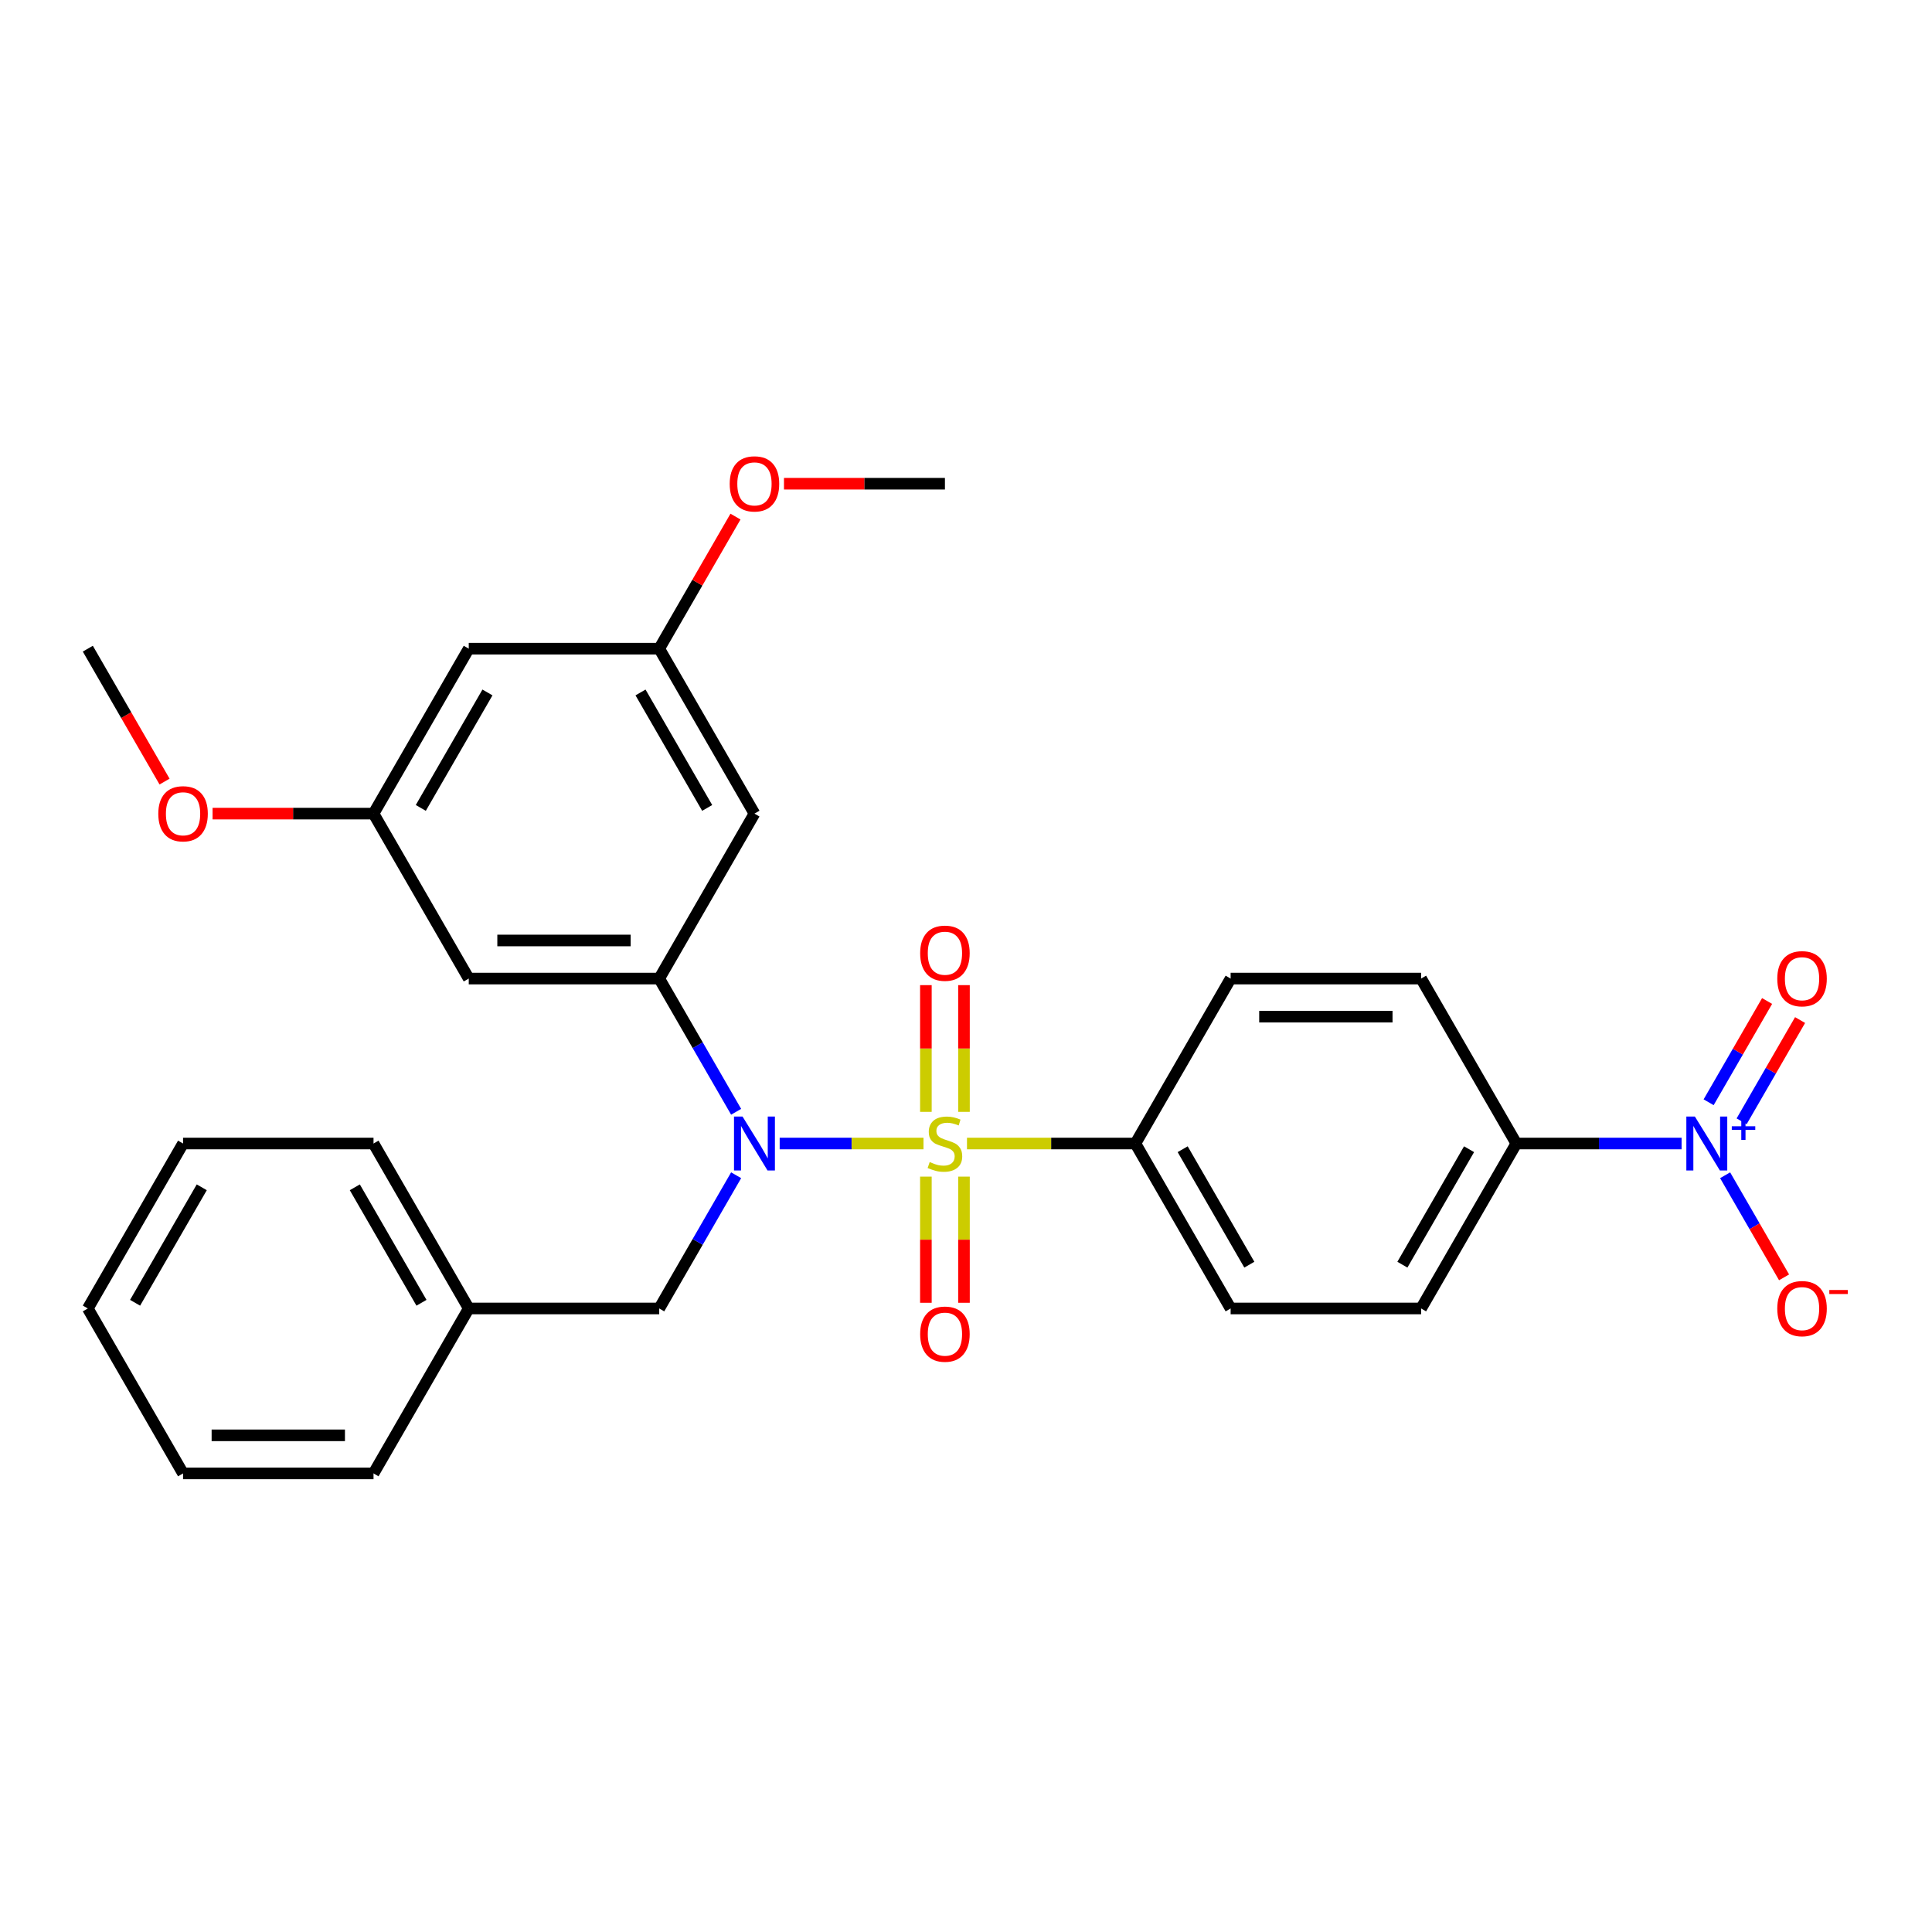 <?xml version='1.0' encoding='iso-8859-1'?>
<svg version='1.1' baseProfile='full'
              xmlns='http://www.w3.org/2000/svg'
                      xmlns:rdkit='http://www.rdkit.org/xml'
                      xmlns:xlink='http://www.w3.org/1999/xlink'
                  xml:space='preserve'
width='1000px' height='1000px' viewBox='0 0 1000 1000'>
<!-- END OF HEADER -->
<rect style='opacity:1.0;fill:#FFFFFF;stroke:none' width='1000' height='1000' x='0' y='0'> </rect>
<path class='bond-0' d='M 341.214,677.262 L 242.627,677.262' style='fill:none;fill-rule:evenodd;stroke:#000000;stroke-width:6px;stroke-linecap:butt;stroke-linejoin:miter;stroke-opacity:1' />
<path class='bond-1' d='M 341.214,677.262 L 361.119,642.785' style='fill:none;fill-rule:evenodd;stroke:#000000;stroke-width:6px;stroke-linecap:butt;stroke-linejoin:miter;stroke-opacity:1' />
<path class='bond-1' d='M 361.119,642.785 L 381.024,608.308' style='fill:none;fill-rule:evenodd;stroke:#0000FF;stroke-width:6px;stroke-linecap:butt;stroke-linejoin:miter;stroke-opacity:1' />
<path class='bond-2' d='M 381.024,575.459 L 361.119,540.982' style='fill:none;fill-rule:evenodd;stroke:#0000FF;stroke-width:6px;stroke-linecap:butt;stroke-linejoin:miter;stroke-opacity:1' />
<path class='bond-2' d='M 361.119,540.982 L 341.214,506.505' style='fill:none;fill-rule:evenodd;stroke:#000000;stroke-width:6px;stroke-linecap:butt;stroke-linejoin:miter;stroke-opacity:1' />
<path class='bond-3' d='M 403.56,591.884 L 440.781,591.884' style='fill:none;fill-rule:evenodd;stroke:#0000FF;stroke-width:6px;stroke-linecap:butt;stroke-linejoin:miter;stroke-opacity:1' />
<path class='bond-3' d='M 440.781,591.884 L 478.003,591.884' style='fill:none;fill-rule:evenodd;stroke:#CCCC00;stroke-width:6px;stroke-linecap:butt;stroke-linejoin:miter;stroke-opacity:1' />
<path class='bond-4' d='M 870.386,591.884 L 827.619,591.884' style='fill:none;fill-rule:evenodd;stroke:#0000FF;stroke-width:6px;stroke-linecap:butt;stroke-linejoin:miter;stroke-opacity:1' />
<path class='bond-4' d='M 827.619,591.884 L 784.852,591.884' style='fill:none;fill-rule:evenodd;stroke:#000000;stroke-width:6px;stroke-linecap:butt;stroke-linejoin:miter;stroke-opacity:1' />
<path class='bond-5' d='M 892.921,608.308 L 908.176,634.731' style='fill:none;fill-rule:evenodd;stroke:#0000FF;stroke-width:6px;stroke-linecap:butt;stroke-linejoin:miter;stroke-opacity:1' />
<path class='bond-5' d='M 908.176,634.731 L 923.432,661.154' style='fill:none;fill-rule:evenodd;stroke:#FF0000;stroke-width:6px;stroke-linecap:butt;stroke-linejoin:miter;stroke-opacity:1' />
<path class='bond-6' d='M 901.459,580.389 L 916.589,554.183' style='fill:none;fill-rule:evenodd;stroke:#0000FF;stroke-width:6px;stroke-linecap:butt;stroke-linejoin:miter;stroke-opacity:1' />
<path class='bond-6' d='M 916.589,554.183 L 931.719,527.977' style='fill:none;fill-rule:evenodd;stroke:#FF0000;stroke-width:6px;stroke-linecap:butt;stroke-linejoin:miter;stroke-opacity:1' />
<path class='bond-6' d='M 884.383,570.53 L 899.513,544.324' style='fill:none;fill-rule:evenodd;stroke:#0000FF;stroke-width:6px;stroke-linecap:butt;stroke-linejoin:miter;stroke-opacity:1' />
<path class='bond-6' d='M 899.513,544.324 L 914.643,518.118' style='fill:none;fill-rule:evenodd;stroke:#FF0000;stroke-width:6px;stroke-linecap:butt;stroke-linejoin:miter;stroke-opacity:1' />
<path class='bond-7' d='M 498.952,575.499 L 498.952,542.701' style='fill:none;fill-rule:evenodd;stroke:#CCCC00;stroke-width:6px;stroke-linecap:butt;stroke-linejoin:miter;stroke-opacity:1' />
<path class='bond-7' d='M 498.952,542.701 L 498.952,509.904' style='fill:none;fill-rule:evenodd;stroke:#FF0000;stroke-width:6px;stroke-linecap:butt;stroke-linejoin:miter;stroke-opacity:1' />
<path class='bond-7' d='M 479.234,575.499 L 479.234,542.701' style='fill:none;fill-rule:evenodd;stroke:#CCCC00;stroke-width:6px;stroke-linecap:butt;stroke-linejoin:miter;stroke-opacity:1' />
<path class='bond-7' d='M 479.234,542.701 L 479.234,509.904' style='fill:none;fill-rule:evenodd;stroke:#FF0000;stroke-width:6px;stroke-linecap:butt;stroke-linejoin:miter;stroke-opacity:1' />
<path class='bond-8' d='M 479.234,609.018 L 479.234,641.667' style='fill:none;fill-rule:evenodd;stroke:#CCCC00;stroke-width:6px;stroke-linecap:butt;stroke-linejoin:miter;stroke-opacity:1' />
<path class='bond-8' d='M 479.234,641.667 L 479.234,674.316' style='fill:none;fill-rule:evenodd;stroke:#FF0000;stroke-width:6px;stroke-linecap:butt;stroke-linejoin:miter;stroke-opacity:1' />
<path class='bond-8' d='M 498.952,609.018 L 498.952,641.667' style='fill:none;fill-rule:evenodd;stroke:#CCCC00;stroke-width:6px;stroke-linecap:butt;stroke-linejoin:miter;stroke-opacity:1' />
<path class='bond-8' d='M 498.952,641.667 L 498.952,674.316' style='fill:none;fill-rule:evenodd;stroke:#FF0000;stroke-width:6px;stroke-linecap:butt;stroke-linejoin:miter;stroke-opacity:1' />
<path class='bond-9' d='M 500.509,591.884 L 544.094,591.884' style='fill:none;fill-rule:evenodd;stroke:#CCCC00;stroke-width:6px;stroke-linecap:butt;stroke-linejoin:miter;stroke-opacity:1' />
<path class='bond-9' d='M 544.094,591.884 L 587.679,591.884' style='fill:none;fill-rule:evenodd;stroke:#000000;stroke-width:6px;stroke-linecap:butt;stroke-linejoin:miter;stroke-opacity:1' />
<path class='bond-10' d='M 587.679,591.884 L 636.973,506.505' style='fill:none;fill-rule:evenodd;stroke:#000000;stroke-width:6px;stroke-linecap:butt;stroke-linejoin:miter;stroke-opacity:1' />
<path class='bond-11' d='M 587.679,591.884 L 636.973,677.262' style='fill:none;fill-rule:evenodd;stroke:#000000;stroke-width:6px;stroke-linecap:butt;stroke-linejoin:miter;stroke-opacity:1' />
<path class='bond-11' d='M 612.149,594.832 L 646.654,654.597' style='fill:none;fill-rule:evenodd;stroke:#000000;stroke-width:6px;stroke-linecap:butt;stroke-linejoin:miter;stroke-opacity:1' />
<path class='bond-12' d='M 784.852,591.884 L 735.559,677.262' style='fill:none;fill-rule:evenodd;stroke:#000000;stroke-width:6px;stroke-linecap:butt;stroke-linejoin:miter;stroke-opacity:1' />
<path class='bond-12' d='M 760.382,594.832 L 725.877,654.597' style='fill:none;fill-rule:evenodd;stroke:#000000;stroke-width:6px;stroke-linecap:butt;stroke-linejoin:miter;stroke-opacity:1' />
<path class='bond-13' d='M 784.852,591.884 L 735.559,506.505' style='fill:none;fill-rule:evenodd;stroke:#000000;stroke-width:6px;stroke-linecap:butt;stroke-linejoin:miter;stroke-opacity:1' />
<path class='bond-14' d='M 193.334,421.127 L 242.627,335.749' style='fill:none;fill-rule:evenodd;stroke:#000000;stroke-width:6px;stroke-linecap:butt;stroke-linejoin:miter;stroke-opacity:1' />
<path class='bond-14' d='M 217.804,418.179 L 252.309,358.414' style='fill:none;fill-rule:evenodd;stroke:#000000;stroke-width:6px;stroke-linecap:butt;stroke-linejoin:miter;stroke-opacity:1' />
<path class='bond-15' d='M 193.334,421.127 L 242.627,506.505' style='fill:none;fill-rule:evenodd;stroke:#000000;stroke-width:6px;stroke-linecap:butt;stroke-linejoin:miter;stroke-opacity:1' />
<path class='bond-16' d='M 193.334,421.127 L 151.681,421.127' style='fill:none;fill-rule:evenodd;stroke:#000000;stroke-width:6px;stroke-linecap:butt;stroke-linejoin:miter;stroke-opacity:1' />
<path class='bond-16' d='M 151.681,421.127 L 110.029,421.127' style='fill:none;fill-rule:evenodd;stroke:#FF0000;stroke-width:6px;stroke-linecap:butt;stroke-linejoin:miter;stroke-opacity:1' />
<path class='bond-17' d='M 242.627,506.505 L 341.214,506.505' style='fill:none;fill-rule:evenodd;stroke:#000000;stroke-width:6px;stroke-linecap:butt;stroke-linejoin:miter;stroke-opacity:1' />
<path class='bond-17' d='M 257.415,486.788 L 326.426,486.788' style='fill:none;fill-rule:evenodd;stroke:#000000;stroke-width:6px;stroke-linecap:butt;stroke-linejoin:miter;stroke-opacity:1' />
<path class='bond-18' d='M 341.214,506.505 L 390.507,421.127' style='fill:none;fill-rule:evenodd;stroke:#000000;stroke-width:6px;stroke-linecap:butt;stroke-linejoin:miter;stroke-opacity:1' />
<path class='bond-19' d='M 242.627,677.262 L 193.334,591.884' style='fill:none;fill-rule:evenodd;stroke:#000000;stroke-width:6px;stroke-linecap:butt;stroke-linejoin:miter;stroke-opacity:1' />
<path class='bond-19' d='M 218.158,674.314 L 183.652,614.549' style='fill:none;fill-rule:evenodd;stroke:#000000;stroke-width:6px;stroke-linecap:butt;stroke-linejoin:miter;stroke-opacity:1' />
<path class='bond-20' d='M 242.627,677.262 L 193.334,762.64' style='fill:none;fill-rule:evenodd;stroke:#000000;stroke-width:6px;stroke-linecap:butt;stroke-linejoin:miter;stroke-opacity:1' />
<path class='bond-21' d='M 193.334,591.884 L 94.748,591.884' style='fill:none;fill-rule:evenodd;stroke:#000000;stroke-width:6px;stroke-linecap:butt;stroke-linejoin:miter;stroke-opacity:1' />
<path class='bond-22' d='M 193.334,762.64 L 94.748,762.64' style='fill:none;fill-rule:evenodd;stroke:#000000;stroke-width:6px;stroke-linecap:butt;stroke-linejoin:miter;stroke-opacity:1' />
<path class='bond-22' d='M 178.546,742.923 L 109.536,742.923' style='fill:none;fill-rule:evenodd;stroke:#000000;stroke-width:6px;stroke-linecap:butt;stroke-linejoin:miter;stroke-opacity:1' />
<path class='bond-23' d='M 94.748,591.884 L 45.455,677.262' style='fill:none;fill-rule:evenodd;stroke:#000000;stroke-width:6px;stroke-linecap:butt;stroke-linejoin:miter;stroke-opacity:1' />
<path class='bond-23' d='M 104.429,614.549 L 69.924,674.314' style='fill:none;fill-rule:evenodd;stroke:#000000;stroke-width:6px;stroke-linecap:butt;stroke-linejoin:miter;stroke-opacity:1' />
<path class='bond-24' d='M 94.748,762.64 L 45.455,677.262' style='fill:none;fill-rule:evenodd;stroke:#000000;stroke-width:6px;stroke-linecap:butt;stroke-linejoin:miter;stroke-opacity:1' />
<path class='bond-25' d='M 390.507,421.127 L 341.214,335.749' style='fill:none;fill-rule:evenodd;stroke:#000000;stroke-width:6px;stroke-linecap:butt;stroke-linejoin:miter;stroke-opacity:1' />
<path class='bond-25' d='M 366.037,418.179 L 331.532,358.414' style='fill:none;fill-rule:evenodd;stroke:#000000;stroke-width:6px;stroke-linecap:butt;stroke-linejoin:miter;stroke-opacity:1' />
<path class='bond-26' d='M 242.627,335.749 L 341.214,335.749' style='fill:none;fill-rule:evenodd;stroke:#000000;stroke-width:6px;stroke-linecap:butt;stroke-linejoin:miter;stroke-opacity:1' />
<path class='bond-27' d='M 341.214,335.749 L 360.948,301.568' style='fill:none;fill-rule:evenodd;stroke:#000000;stroke-width:6px;stroke-linecap:butt;stroke-linejoin:miter;stroke-opacity:1' />
<path class='bond-27' d='M 360.948,301.568 L 380.683,267.387' style='fill:none;fill-rule:evenodd;stroke:#FF0000;stroke-width:6px;stroke-linecap:butt;stroke-linejoin:miter;stroke-opacity:1' />
<path class='bond-28' d='M 405.788,250.371 L 447.44,250.371' style='fill:none;fill-rule:evenodd;stroke:#FF0000;stroke-width:6px;stroke-linecap:butt;stroke-linejoin:miter;stroke-opacity:1' />
<path class='bond-28' d='M 447.44,250.371 L 489.093,250.371' style='fill:none;fill-rule:evenodd;stroke:#000000;stroke-width:6px;stroke-linecap:butt;stroke-linejoin:miter;stroke-opacity:1' />
<path class='bond-29' d='M 85.174,404.545 L 65.314,370.147' style='fill:none;fill-rule:evenodd;stroke:#FF0000;stroke-width:6px;stroke-linecap:butt;stroke-linejoin:miter;stroke-opacity:1' />
<path class='bond-29' d='M 65.314,370.147 L 45.455,335.749' style='fill:none;fill-rule:evenodd;stroke:#000000;stroke-width:6px;stroke-linecap:butt;stroke-linejoin:miter;stroke-opacity:1' />
<path class='bond-30' d='M 636.973,506.505 L 735.559,506.505' style='fill:none;fill-rule:evenodd;stroke:#000000;stroke-width:6px;stroke-linecap:butt;stroke-linejoin:miter;stroke-opacity:1' />
<path class='bond-30' d='M 651.76,526.223 L 720.771,526.223' style='fill:none;fill-rule:evenodd;stroke:#000000;stroke-width:6px;stroke-linecap:butt;stroke-linejoin:miter;stroke-opacity:1' />
<path class='bond-31' d='M 636.973,677.262 L 735.559,677.262' style='fill:none;fill-rule:evenodd;stroke:#000000;stroke-width:6px;stroke-linecap:butt;stroke-linejoin:miter;stroke-opacity:1' />
<path  class='atom-1' d='M 384.335 577.924
L 393.484 592.712
Q 394.391 594.171, 395.85 596.813
Q 397.309 599.455, 397.388 599.613
L 397.388 577.924
L 401.095 577.924
L 401.095 605.844
L 397.27 605.844
L 387.451 589.675
Q 386.307 587.783, 385.084 585.614
Q 383.901 583.445, 383.547 582.774
L 383.547 605.844
L 379.919 605.844
L 379.919 577.924
L 384.335 577.924
' fill='#0000FF'/>
<path  class='atom-2' d='M 877.267 577.924
L 886.416 592.712
Q 887.323 594.171, 888.782 596.813
Q 890.241 599.455, 890.32 599.613
L 890.32 577.924
L 894.027 577.924
L 894.027 605.844
L 890.201 605.844
L 880.382 589.675
Q 879.239 587.783, 878.016 585.614
Q 876.833 583.445, 876.478 582.774
L 876.478 605.844
L 872.85 605.844
L 872.85 577.924
L 877.267 577.924
' fill='#0000FF'/>
<path  class='atom-2' d='M 896.369 582.957
L 901.288 582.957
L 901.288 577.777
L 903.474 577.777
L 903.474 582.957
L 908.523 582.957
L 908.523 584.83
L 903.474 584.83
L 903.474 590.036
L 901.288 590.036
L 901.288 584.83
L 896.369 584.83
L 896.369 582.957
' fill='#0000FF'/>
<path  class='atom-3' d='M 481.206 601.466
Q 481.522 601.585, 482.823 602.137
Q 484.124 602.689, 485.544 603.044
Q 487.003 603.359, 488.423 603.359
Q 491.065 603.359, 492.603 602.097
Q 494.141 600.796, 494.141 598.548
Q 494.141 597.01, 493.352 596.064
Q 492.603 595.117, 491.42 594.605
Q 490.237 594.092, 488.265 593.501
Q 485.781 592.751, 484.282 592.041
Q 482.823 591.332, 481.758 589.833
Q 480.733 588.335, 480.733 585.811
Q 480.733 582.301, 483.099 580.132
Q 485.505 577.963, 490.237 577.963
Q 493.47 577.963, 497.138 579.501
L 496.231 582.538
Q 492.879 581.158, 490.355 581.158
Q 487.634 581.158, 486.135 582.301
Q 484.637 583.405, 484.676 585.338
Q 484.676 586.836, 485.426 587.743
Q 486.214 588.65, 487.318 589.163
Q 488.462 589.675, 490.355 590.267
Q 492.879 591.056, 494.377 591.844
Q 495.876 592.633, 496.941 594.25
Q 498.045 595.827, 498.045 598.548
Q 498.045 602.413, 495.442 604.503
Q 492.879 606.553, 488.58 606.553
Q 486.096 606.553, 484.203 606.001
Q 482.35 605.489, 480.141 604.582
L 481.206 601.466
' fill='#CCCC00'/>
<path  class='atom-4' d='M 476.277 493.376
Q 476.277 486.672, 479.589 482.926
Q 482.902 479.18, 489.093 479.18
Q 495.284 479.18, 498.597 482.926
Q 501.909 486.672, 501.909 493.376
Q 501.909 500.159, 498.557 504.024
Q 495.205 507.849, 489.093 507.849
Q 482.941 507.849, 479.589 504.024
Q 476.277 500.198, 476.277 493.376
M 489.093 504.694
Q 493.352 504.694, 495.639 501.855
Q 497.966 498.976, 497.966 493.376
Q 497.966 487.895, 495.639 485.134
Q 493.352 482.335, 489.093 482.335
Q 484.834 482.335, 482.507 485.095
Q 480.22 487.855, 480.22 493.376
Q 480.22 499.015, 482.507 501.855
Q 484.834 504.694, 489.093 504.694
' fill='#FF0000'/>
<path  class='atom-5' d='M 476.277 690.549
Q 476.277 683.845, 479.589 680.099
Q 482.902 676.352, 489.093 676.352
Q 495.284 676.352, 498.597 680.099
Q 501.909 683.845, 501.909 690.549
Q 501.909 697.332, 498.557 701.196
Q 495.205 705.021, 489.093 705.021
Q 482.941 705.021, 479.589 701.196
Q 476.277 697.371, 476.277 690.549
M 489.093 701.867
Q 493.352 701.867, 495.639 699.027
Q 497.966 696.149, 497.966 690.549
Q 497.966 685.068, 495.639 682.307
Q 493.352 679.507, 489.093 679.507
Q 484.834 679.507, 482.507 682.268
Q 480.22 685.028, 480.22 690.549
Q 480.22 696.188, 482.507 699.027
Q 484.834 701.867, 489.093 701.867
' fill='#FF0000'/>
<path  class='atom-8' d='M 919.915 677.341
Q 919.915 670.637, 923.228 666.891
Q 926.54 663.144, 932.732 663.144
Q 938.923 663.144, 942.235 666.891
Q 945.548 670.637, 945.548 677.341
Q 945.548 684.124, 942.196 687.988
Q 938.844 691.813, 932.732 691.813
Q 926.58 691.813, 923.228 687.988
Q 919.915 684.163, 919.915 677.341
M 932.732 688.659
Q 936.99 688.659, 939.278 685.819
Q 941.604 682.941, 941.604 677.341
Q 941.604 671.859, 939.278 669.099
Q 936.99 666.299, 932.732 666.299
Q 928.473 666.299, 926.146 669.06
Q 923.859 671.82, 923.859 677.341
Q 923.859 682.98, 926.146 685.819
Q 928.473 688.659, 932.732 688.659
' fill='#FF0000'/>
<path  class='atom-8' d='M 946.849 667.701
L 956.401 667.701
L 956.401 669.784
L 946.849 669.784
L 946.849 667.701
' fill='#FF0000'/>
<path  class='atom-21' d='M 377.69 250.449
Q 377.69 243.746, 381.003 239.999
Q 384.316 236.253, 390.507 236.253
Q 396.698 236.253, 400.01 239.999
Q 403.323 243.746, 403.323 250.449
Q 403.323 257.232, 399.971 261.097
Q 396.619 264.922, 390.507 264.922
Q 384.355 264.922, 381.003 261.097
Q 377.69 257.272, 377.69 250.449
M 390.507 261.767
Q 394.766 261.767, 397.053 258.928
Q 399.379 256.049, 399.379 250.449
Q 399.379 244.968, 397.053 242.208
Q 394.766 239.408, 390.507 239.408
Q 386.248 239.408, 383.921 242.168
Q 381.634 244.929, 381.634 250.449
Q 381.634 256.089, 383.921 258.928
Q 386.248 261.767, 390.507 261.767
' fill='#FF0000'/>
<path  class='atom-23' d='M 81.931 421.206
Q 81.931 414.502, 85.244 410.756
Q 88.556 407.01, 94.748 407.01
Q 100.939 407.01, 104.251 410.756
Q 107.564 414.502, 107.564 421.206
Q 107.564 427.989, 104.212 431.853
Q 100.86 435.678, 94.748 435.678
Q 88.596 435.678, 85.244 431.853
Q 81.931 428.028, 81.931 421.206
M 94.748 432.524
Q 99.007 432.524, 101.294 429.684
Q 103.62 426.806, 103.62 421.206
Q 103.62 415.725, 101.294 412.964
Q 99.007 410.164, 94.748 410.164
Q 90.489 410.164, 88.162 412.925
Q 85.875 415.685, 85.875 421.206
Q 85.875 426.845, 88.162 429.684
Q 90.489 432.524, 94.748 432.524
' fill='#FF0000'/>
<path  class='atom-25' d='M 919.915 506.584
Q 919.915 499.88, 923.228 496.134
Q 926.54 492.388, 932.732 492.388
Q 938.923 492.388, 942.235 496.134
Q 945.548 499.88, 945.548 506.584
Q 945.548 513.367, 942.196 517.232
Q 938.844 521.057, 932.732 521.057
Q 926.58 521.057, 923.228 517.232
Q 919.915 513.406, 919.915 506.584
M 932.732 517.902
Q 936.99 517.902, 939.278 515.063
Q 941.604 512.184, 941.604 506.584
Q 941.604 501.103, 939.278 498.342
Q 936.99 495.543, 932.732 495.543
Q 928.473 495.543, 926.146 498.303
Q 923.859 501.063, 923.859 506.584
Q 923.859 512.223, 926.146 515.063
Q 928.473 517.902, 932.732 517.902
' fill='#FF0000'/>
</svg>
